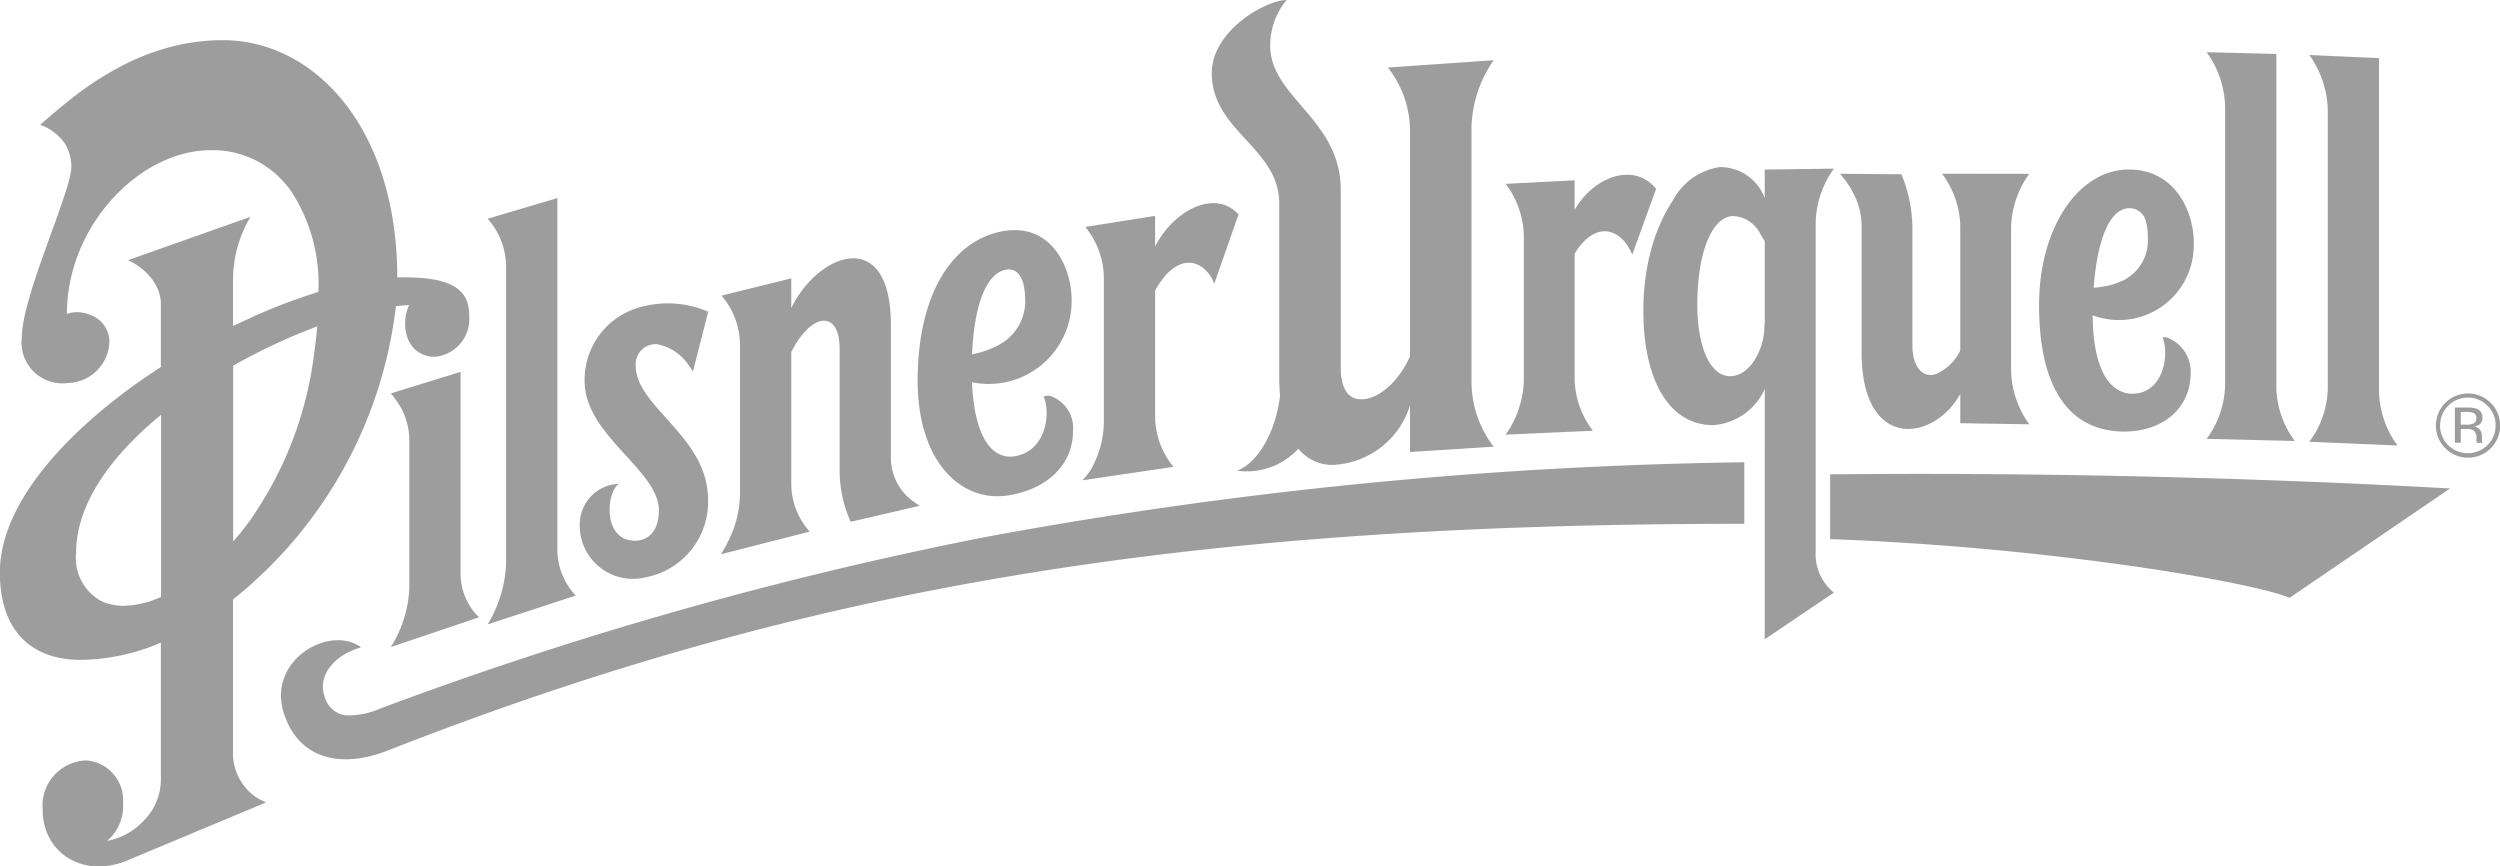 <svg id="Pilsner_Urquell" data-name="Pilsner Urquell" xmlns="http://www.w3.org/2000/svg" width="145.003" height="50.248" viewBox="0 0 145.003 50.248">
  <g id="Group_4" data-name="Group 4" transform="translate(141.28 22.813)">
    <path id="Path_10" data-name="Path 10" d="M377.4,449.171a1.863,1.863,0,0,0-2.638,2.631,1.863,1.863,0,1,0,2.638-2.631Zm-.174,2.461a1.617,1.617,0,0,1-2.286,0,1.583,1.583,0,0,1-.464-1.142,1.613,1.613,0,0,1,1.608-1.612,1.564,1.564,0,0,1,1.142.475,1.542,1.542,0,0,1,.469,1.137A1.561,1.561,0,0,1,377.23,451.632Z" transform="translate(-374.228 -448.631)" fill="#9d9d9d"/>
    <path id="Path_11" data-name="Path 11" d="M377.034,450.13a.512.512,0,0,0-.315-.521,1.6,1.6,0,0,0-.565-.075h-.716v2.045h.343v-.8h.3a.85.85,0,0,1,.407.065.488.488,0,0,1,.2.468v.162l.006.068a.024.024,0,0,0,.007.02.071.071,0,0,0,.005.02h.33l-.012-.024a.391.391,0,0,1-.016-.11c0-.051,0-.1,0-.15v-.146a.533.533,0,0,0-.114-.318.484.484,0,0,0-.348-.2.82.82,0,0,0,.293-.1A.447.447,0,0,0,377.034,450.13Zm-.569.35a.919.919,0,0,1-.347.047h-.338v-.738h.322a1,1,0,0,1,.448.074.321.321,0,0,1,.136.3A.312.312,0,0,1,376.465,450.48Z" transform="translate(-374.332 -448.709)" fill="#9d9d9d"/>
  </g>
  <g id="Group_5" data-name="Group 5" transform="translate(0 0)">
    <path id="Path_12" data-name="Path 12" d="M341.928,445.831a2.769,2.769,0,0,0,1.449-1.385v-7.213a5.244,5.244,0,0,0-1.058-3.035l5.06.007a5.5,5.5,0,0,0-1.054,3.087v8.3a5.528,5.528,0,0,0,1.054,3.139l-4-.063v-1.7c-1.537,2.792-5.725,3.33-5.725-2.408v-7.32a4.075,4.075,0,0,0-.364-1.674c-.015-.037-.034-.074-.034-.074a5.23,5.23,0,0,0-.862-1.291l3.57.029a8.287,8.287,0,0,1,.637,3.107v6.794c0,1.078.412,1.685.978,1.737A.964.964,0,0,0,341.928,445.831Z" transform="translate(-229.679 -424.122)" fill="#9d9d9d"/>
    <path id="Path_13" data-name="Path 13" d="M335.777,454.12v3.765l.447.011c12.579.494,24.069,2.486,26.2,3.39l9.308-6.343c-5.45-.3-16.559-.846-30.828-.846-1.59,0-3.144.01-4.685.024Z" transform="translate(-229.626 -426.612)" fill="#9d9d9d"/>
    <path id="Path_14" data-name="Path 14" d="M246.3,444.282l-4.044,1.249a3.424,3.424,0,0,1,.222.279,6.339,6.339,0,0,1,.393.6,3.972,3.972,0,0,1,.455,1.809v8.669a6.972,6.972,0,0,1-1.07,3.355l5.112-1.726a3.548,3.548,0,0,1-1.068-2.563ZM243.682,443a1.631,1.631,0,0,0,1.2.4,2.2,2.2,0,0,0,1.92-2.371c0-1.185-.575-2.061-2.951-2.207-.1,0-.216-.017-.413-.017-.254-.006-.519-.008-.809,0-.005-8.683-4.81-13.762-10.111-13.762s-8.987,3.545-10.607,4.909a2.9,2.9,0,0,1,1.447,1.1l-.006-.005a1.064,1.064,0,0,1,.142.268,2.522,2.522,0,0,1,.23,1.078c0,1.44-2.871,7.5-2.871,9.894a2.371,2.371,0,0,0,2.663,2.641,2.472,2.472,0,0,0,2.417-2.392,1.669,1.669,0,0,0-1.082-1.548,2.155,2.155,0,0,0-.5-.145,1.856,1.856,0,0,0-.883.074c0-5.12,4.233-9.492,8.343-9.492a5.5,5.5,0,0,1,4.334,1.958c.072.086.167.2.239.289a9.774,9.774,0,0,1,1.672,5.906v.067a32.665,32.665,0,0,0-3.665,1.381c-.116.05-.348.163-.444.206-.28.128-.562.254-.843.393v-2.762a7.1,7.1,0,0,1,1.013-3.574l-7.111,2.516a3.6,3.6,0,0,1,1.454,1.171l.136.224a2.256,2.256,0,0,1,.322,1.1V444c-5.122,3.314-9.338,7.755-9.338,11.911,0,3.478,1.911,5.076,4.684,5.076a12.1,12.1,0,0,0,4.654-1v7.994a3.385,3.385,0,0,1-.94,2.277,3.924,3.924,0,0,1-.468.437,3.8,3.8,0,0,1-1.714.789,2.622,2.622,0,0,0,.928-2.173,2.312,2.312,0,0,0-2.149-2.493,2.624,2.624,0,0,0-2.515,2.84c0,2.575,2.41,4.033,4.945,2.947l8.012-3.35c-.085-.034-.16-.079-.238-.116s-.154-.075-.245-.126a3.09,3.09,0,0,1-1.431-2.767v-8.765a25.572,25.572,0,0,0,9.447-17.006c.267-.032.526-.057.766-.069a2.567,2.567,0,0,0-.231,1.053,2.428,2.428,0,0,0,.174.945A1.74,1.74,0,0,0,243.682,443Zm-9.728,10.081c-.275.366-.556.717-.843,1.043v-10.2a34.223,34.223,0,0,1,4.878-2.282c-.031.41-.081.8-.13,1.191-.029.236-.062.48-.085.648a21.337,21.337,0,0,1-3.376,8.956C234.243,452.685,234.055,452.951,233.954,453.082Zm-8.611,4.429A2.85,2.85,0,0,1,224,454.787c0-2.88,2.072-5.67,4.927-8.015v10.566a5.519,5.519,0,0,1-2.162.512,3.164,3.164,0,0,1-1.14-.2A2.894,2.894,0,0,1,225.344,457.511Z" transform="translate(-219.587 -422.713)" fill="#9d9d9d"/>
    <path id="Path_15" data-name="Path 15" d="M241.2,468.905a4.694,4.694,0,0,0,1.987-.4,222.715,222.715,0,0,1,35.154-9.958,260.774,260.774,0,0,1,43.958-4.325v3.57h-.155c-32.365,0-54.343,3.677-78.526,13.149-2.855,1.114-5.2.4-6.021-2.149-1.007-3.111,2.685-5.176,4.476-3.832-1.517.414-2.549,1.605-2.12,2.84a1.49,1.49,0,0,0,.918,1.027A2.477,2.477,0,0,0,241.2,468.905Z" transform="translate(-221.128 -427.41)" fill="#9d9d9d"/>
    <path id="Path_16" data-name="Path 16" d="M270.506,455.821a4.166,4.166,0,0,1-1.069-2.785V445.4c1.076-2.085,2.4-2.321,2.727-.957a4.38,4.38,0,0,1,.07.529c0,.066.008.126.008.2v7.093a7.226,7.226,0,0,0,.642,2.986l4.006-.928s-.165-.1-.25-.168a3.124,3.124,0,0,1-1.424-2.5v-7.813c0-5.793-4.227-4.191-5.779-.99v-1.719l-4.046,1a4.4,4.4,0,0,1,1.071,2.889v8.7a6.221,6.221,0,0,1-.628,2.544,7.69,7.69,0,0,1-.476.867Z" transform="translate(-223.542 -424.987)" fill="#9d9d9d"/>
    <path id="Path_17" data-name="Path 17" d="M251.616,457.387a7.375,7.375,0,0,1-1.071,3.479l5.113-1.671a3.877,3.877,0,0,1-1.068-2.71V436.138l-4.045,1.2a4.2,4.2,0,0,1,1.071,2.837Z" transform="translate(-222.262 -424.651)" fill="#9d9d9d"/>
    <path id="Path_18" data-name="Path 18" d="M293.589,451.506a4.6,4.6,0,0,1-1.066-2.9v-7.321c1.153-2.107,2.6-1.963,3.316-.66a2.779,2.779,0,0,1,.114.261l1.406-4.02c-1.336-1.477-3.747-.275-4.837,1.864V436.95l-4.048.642a4.744,4.744,0,0,1,1.075,2.984v8.4a5.659,5.659,0,0,1-.551,2.3,3.266,3.266,0,0,1-.7,1.013Z" transform="translate(-225.524 -424.429)" fill="#9d9d9d"/>
    <path id="Path_19" data-name="Path 19" d="M285.147,447.659c.029.058.044.111.061.152.318.914.081,3.032-1.76,3.326a1.575,1.575,0,0,1-.585-.024,2.477,2.477,0,0,1-.273-.1c-.945-.439-1.5-1.944-1.594-4.175a4.812,4.812,0,0,0,5.78-4.766c0-1.887-1.164-4.48-3.963-4-2.881.5-4.968,3.542-4.968,8.684,0,4.729,2.558,7.128,5.359,6.628,2.285-.407,3.652-1.859,3.652-3.713a1.965,1.965,0,0,0-1.306-2.033A.792.792,0,0,0,285.147,447.659Zm-3.218-2.7a6.6,6.6,0,0,1-.928.262c.114-2.633.732-4.674,1.96-4.91.526-.1.874.255,1.025.837a5.019,5.019,0,0,1,.076.52c0,.069.012.133.012.2a2.88,2.88,0,0,1-1.6,2.845C282.289,444.813,282.008,444.929,281.93,444.961Z" transform="translate(-224.62 -424.667)" fill="#9d9d9d"/>
    <path id="Path_20" data-name="Path 20" d="M322.509,438.882a.059.059,0,0,0,.009.021l1.384-3.814c-1.3-1.579-3.623-.7-4.728,1.22v-1.715l-4,.207a5.164,5.164,0,0,1,1.056,3.069v8.337a5.712,5.712,0,0,1-1.056,3.141l5.064-.228a5.023,5.023,0,0,1-1.06-2.982v-7.291c1.1-1.8,2.443-1.553,3.158-.312C322.408,438.66,322.461,438.783,322.509,438.882Z" transform="translate(-227.845 -424.137)" fill="#9d9d9d"/>
    <path id="Path_21" data-name="Path 21" d="M356.2,443.666a.7.7,0,0,0,.03.075c.343.883.066,3.187-1.811,3.187a1.621,1.621,0,0,1-.441-.068,1.855,1.855,0,0,1-.281-.119c-.992-.5-1.537-2.06-1.549-4.364a4.344,4.344,0,0,0,5.867-4.02c.062-1.866-1-4.435-3.774-4.435-2.859,0-5.2,3.294-5.2,7.875,0,5.13,1.986,7.323,4.93,7.323,2.32,0,3.791-1.4,3.854-3.229a2.117,2.117,0,0,0-1.361-2.222A.591.591,0,0,0,356.2,443.666Zm-3.048-3.035a6.049,6.049,0,0,1-.946.151c.195-2.607.858-4.619,2.1-4.619a.993.993,0,0,1,.951.859,3.188,3.188,0,0,1,.084.478c.007.11.007.223.005.341a2.581,2.581,0,0,1-1.645,2.609A4.636,4.636,0,0,1,353.156,440.631Z" transform="translate(-230.772 -424.09)" fill="#9d9d9d"/>
    <path id="Path_22" data-name="Path 22" d="M330.957,461.5l4.013-2.712a2.859,2.859,0,0,1-1.057-2.4V437.306a5.586,5.586,0,0,1,1.057-3.106l-4.013.054v1.65a.371.371,0,0,0-.016-.037,2.755,2.755,0,0,0-2.6-1.756,3.7,3.7,0,0,0-2.72,1.952c-.157.217-.437.73-.437.73a10.685,10.685,0,0,0-.915,2.516s-.065.241-.059.253a13.536,13.536,0,0,0-.281,2.308c-.15,4.257,1.316,7.208,4.046,7.208a3.559,3.559,0,0,0,2.969-2.065.117.117,0,0,0,.016-.037Zm-.052-23.175c.011.019.024.036.036.057s.013.027.016.039v4.768a.739.739,0,0,0-.016.159c0,1.231-.772,2.892-2.015,2.892a.5.5,0,0,1-.143-.016,1.786,1.786,0,0,1-.241-.06c-.953-.361-1.579-2.072-1.487-4.568.1-2.986,1.013-4.645,2.08-4.645a1.855,1.855,0,0,1,1.561,1.026S330.884,438.281,330.9,438.322Z" transform="translate(-228.601 -424.419)" fill="#9d9d9d"/>
    <path id="Path_23" data-name="Path 23" d="M308.016,448.71v-2.694a.911.911,0,0,0-.04.115,4.906,4.906,0,0,1-4.451,3.327,2.519,2.519,0,0,1-1.985-.943,4.04,4.04,0,0,1-3.554,1.276c1.184-.451,2.226-2.171,2.493-4.349-.032-.345-.048-.718-.048-1.116V434.293c0-3.231-3.912-4.19-3.912-7.562,0-2.488,3.167-4.239,4.345-4.239a4.116,4.116,0,0,0-.957,2.64c0,3.019,4.092,4.264,4.092,8.374V443.82c0,1.178.4,1.718.987,1.818a2.023,2.023,0,0,0,.339.007c.787-.065,1.911-.8,2.691-2.477v-13.18a5.948,5.948,0,0,0-1.285-3.579l6.137-.423a7.136,7.136,0,0,0-1.285,3.847V444.7a6.225,6.225,0,0,0,1.285,3.7Z" transform="translate(-226.234 -422.492)" fill="#9d9d9d"/>
    <path id="Path_24" data-name="Path 24" d="M360.751,445.131a5.459,5.459,0,0,1-1.073,3.1l5.113.125a5.393,5.393,0,0,1-1.069-3.085V425.907l-4.045-.1a5.583,5.583,0,0,1,1.073,3.18Z" transform="translate(-231.691 -422.778)" fill="#9d9d9d"/>
    <path id="Path_25" data-name="Path 25" d="M366.2,448.416l5.114.216a5.457,5.457,0,0,1-1.073-3.1V426.164l-4.042-.179a5.706,5.706,0,0,1,1.071,3.2v16.149A5.372,5.372,0,0,1,366.2,448.416Z" transform="translate(-232.255 -422.794)" fill="#9d9d9d"/>
    <path id="Path_26" data-name="Path 26" d="M262.763,446.643a2.835,2.835,0,0,0-1.9-1.3,1.167,1.167,0,0,0-1.225,1.233c0,2.436,4.2,4.1,4.2,7.807a4.451,4.451,0,0,1-3.608,4.478,3.081,3.081,0,0,1-3.834-3.042,2.345,2.345,0,0,1,2.265-2.374c-.684.462-.889,2.813.466,3.23a2.18,2.18,0,0,0,.334.06c.037,0,.069.011.106.011.858,0,1.416-.623,1.416-1.767,0-2.335-4.307-4.342-4.307-7.494a4.367,4.367,0,0,1,3.468-4.347,5.864,5.864,0,0,1,3.7.323l-.884,3.474A2.5,2.5,0,0,0,262.763,446.643Z" transform="translate(-222.768 -425.381)" fill="#9d9d9d"/>
  </g>
</svg>
